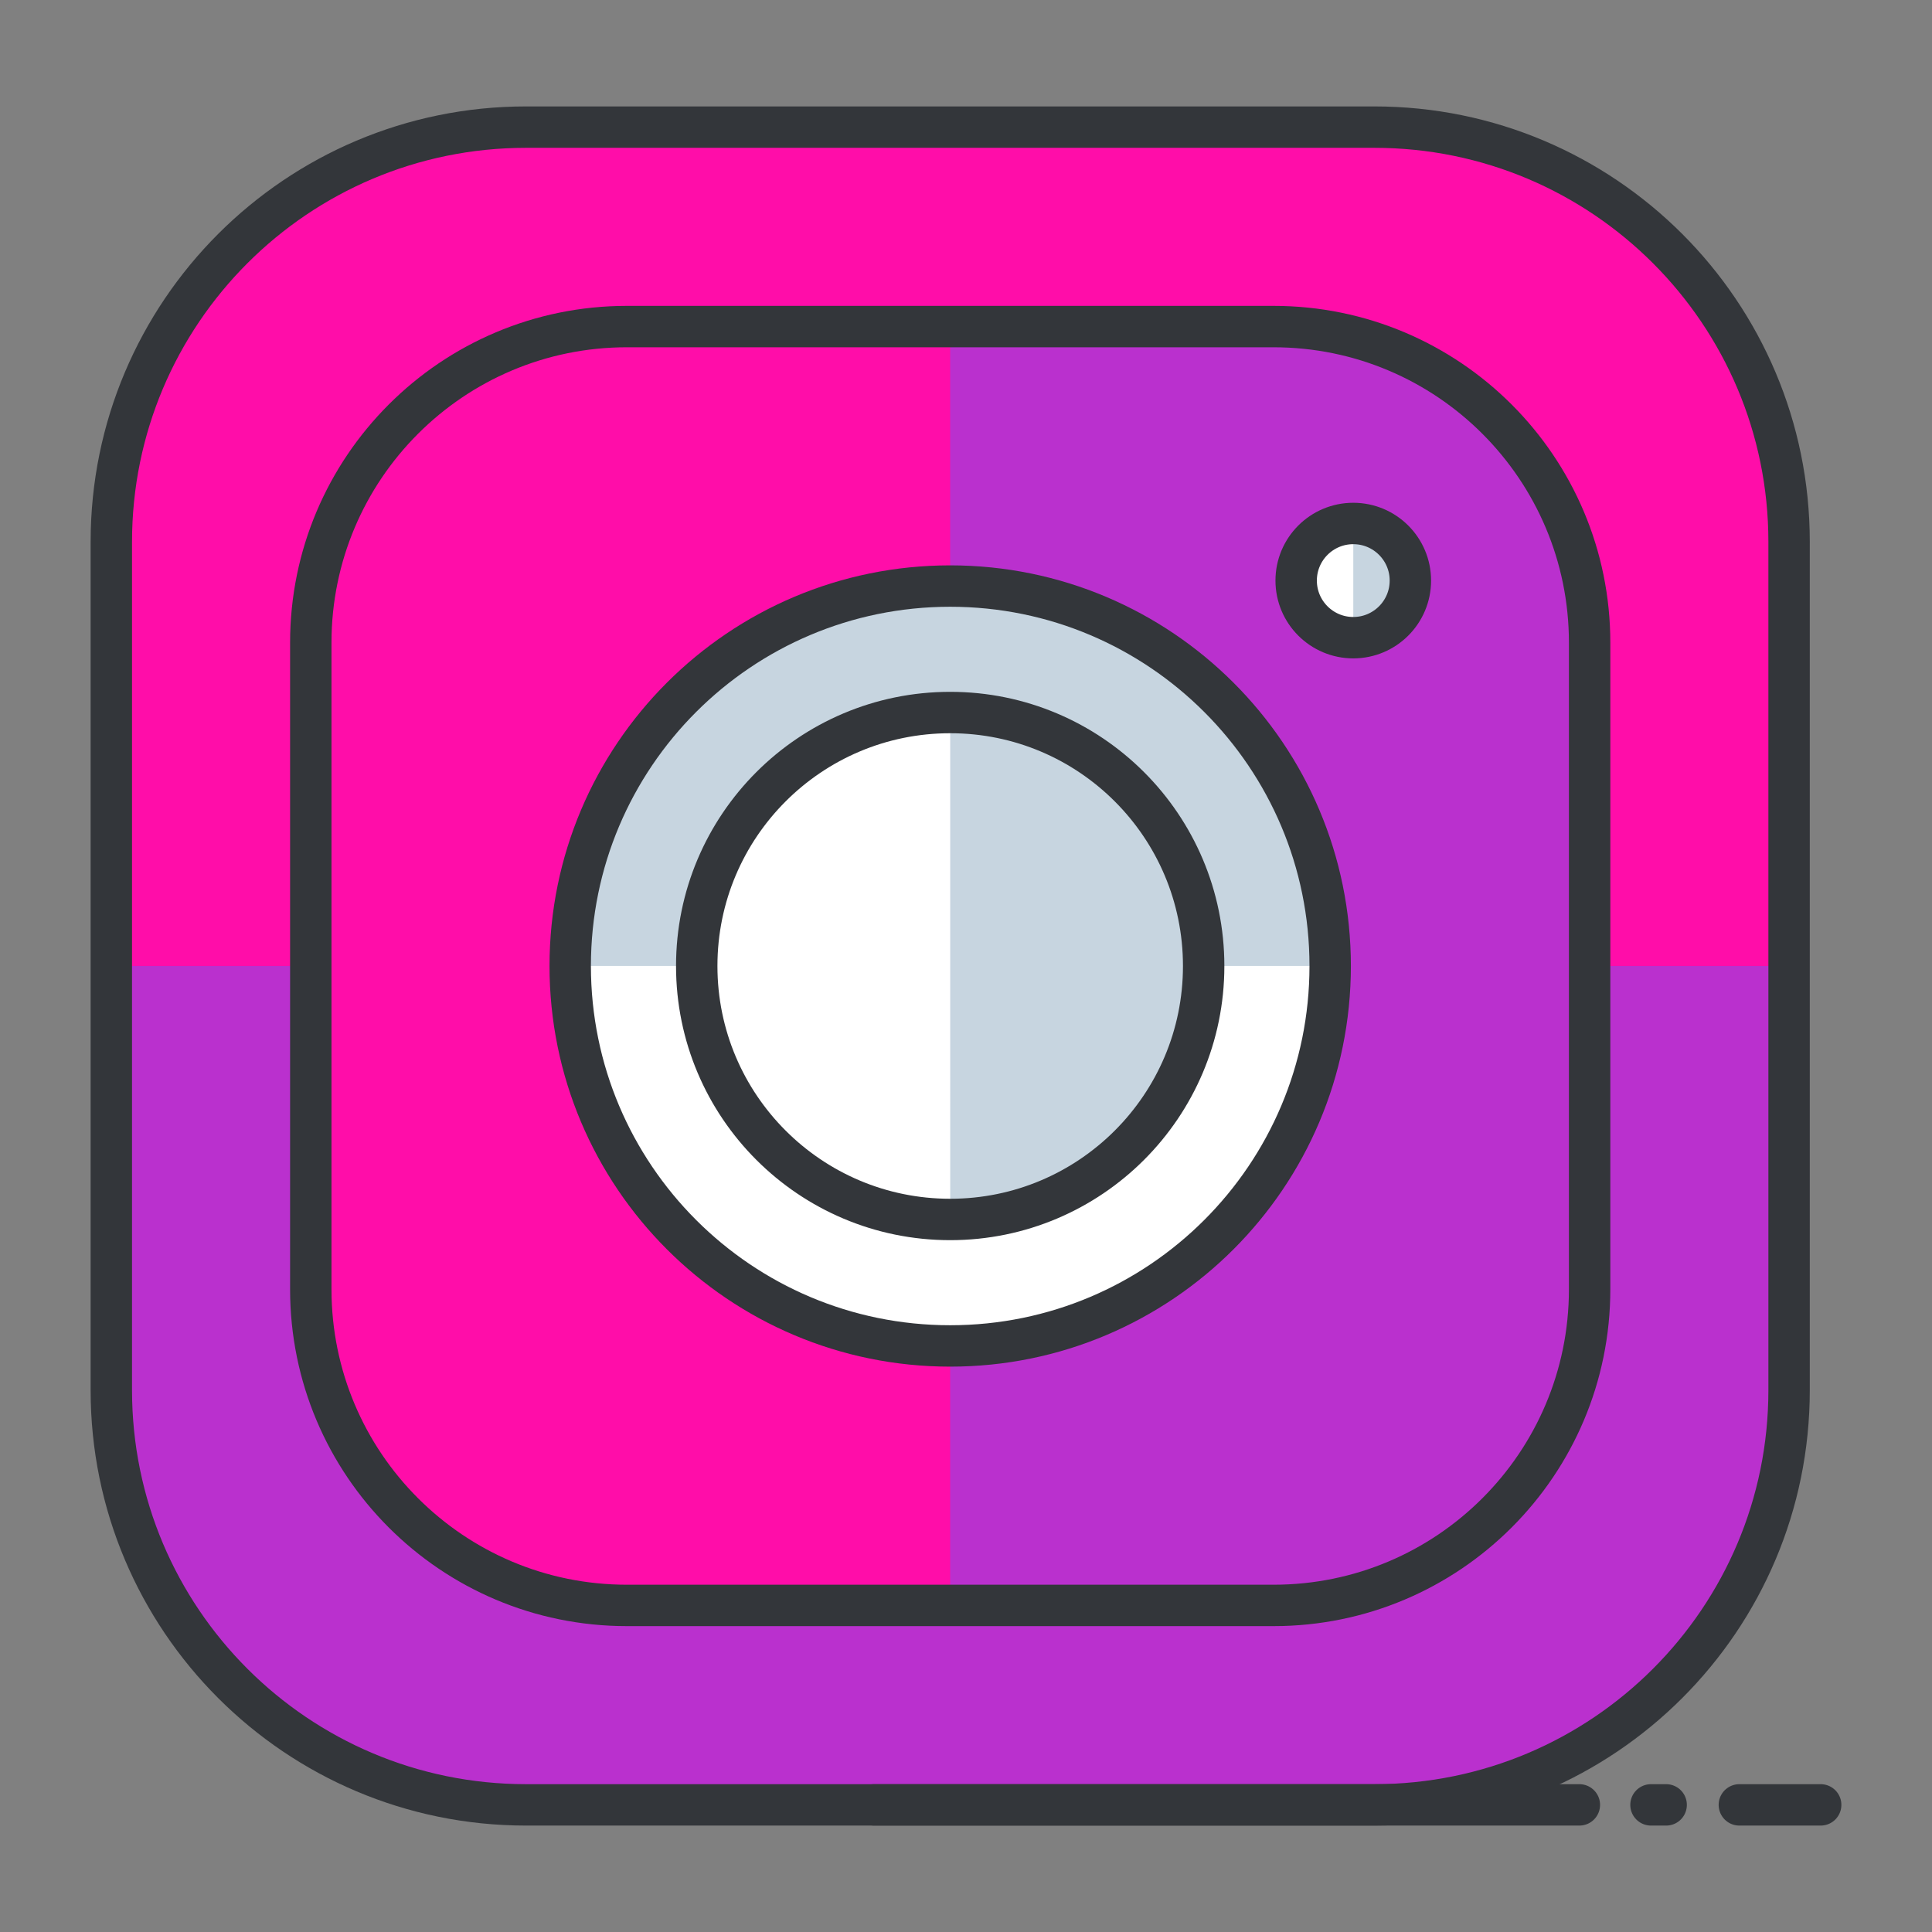 <?xml version="1.0" ?><!DOCTYPE svg  PUBLIC '-//W3C//DTD SVG 1.1//EN'  'http://www.w3.org/Graphics/SVG/1.1/DTD/svg11.dtd'><svg height="140px" id="Layer_1" style="enable-background:new 0 0 140 140;" version="1.1" viewBox="0 0 140 140" width="140px" xml:space="preserve" xmlns="http://www.w3.org/2000/svg" xmlns:xlink="http://www.w3.org/1999/xlink"><rect x="0" y="0" width="140" height="140" fill="#808080" stroke="none"/><style type="text/css">
<![CDATA[
	.st0{fill:#47BBF4;}
	.st1{fill:#7BEA06;}
	.st2{fill:#49E500;}
	.st3{fill:#7ED1B5;}
	.st4{fill:#1083DD;}
	.st5{fill:#7FBA0D;}
	.st6{fill:#E01726;}
	.st7{fill:#129AFF;}
	.st8{fill:#E2102E;}
	.st9{fill:#E2137A;}
	.st10{fill:#E2573B;}
	.st11{fill:#E2A60E;}
	.st12{fill:#E3443A;}
	.st13{fill:#1558BA;}
	.st14{fill:#159B81;}
	.st15{fill:#1644B7;}
	.st16{fill:#168BF4;}
	.st17{fill:#E51F32;}
	.st18{fill:#E6EFE8;}
	.st19{fill:#187FB8;}
	.st20{fill:#4C5054;}
	.st21{fill:#4C822A;}
	.st22{fill:#E8F9F8;}
	.st23{fill:#4F5459;}
	.st24{fill:#4FCCED;}
	.st25{fill:#B0C6C4;}
	.st26{fill:none;stroke:#33363A;stroke-width:3;stroke-linecap:round;stroke-linejoin:round;stroke-miterlimit:10;}
	.st27{fill:#859392;}
	.st28{fill:#1A68E5;}
	.st29{fill:#1A70F9;}
	.st30{fill:#1B8EED;}
	.st31{fill:#EA4606;}
	.st32{fill:#EA7B0C;}
	.st33{fill:#EAF4F9;}
	.st34{fill:#B70E10;}
	.st35{fill:#1CB1E6;}
	.st36{fill:#1CDDF7;}
	.st37{fill:#EDC211;}
	.st38{fill:#EF8114;}
	.st39{fill:#55932C;}
	.st40{fill:#569FEF;}
	.st41{fill:#BA30CE;}
	.st42{fill:#BA3A3A;}
	.st43{fill:#8CF41E;}
	.st44{fill:#59C96E;}
	.st45{fill:#8E0919;}
	.st46{fill:#20B5EC;}
	.st47{fill:#21CE52;}
	.st48{fill:#21D844;}
	.st49{fill:#F17250;}
	.st50{fill:#2364CE;}
	.st51{fill:#F2303F;}
	.st52{fill:#F24444;}
	.st53{fill:#F26B95;}
	.st54{fill:#F2A775;}
	.st55{fill:#2463FF;}
	.st56{fill:#24A9E6;}
	.st57{fill:#24AEF0;}
	.st58{fill:#F34B78;}
	.st59{fill:#25D600;}
	.st60{fill:#25D800;}
	.st61{fill:#F46300;}
	.st62{fill:#F4921E;}
	.st63{fill:#F4F1E6;}
	.st64{fill:#F72B2B;}
	.st65{fill:#F7441C;}
	.st66{fill:#F7851E;}
	.st67{fill:#5CAA4F;}
	.st68{fill:#F7A56D;}
	.st69{fill:#F7B257;}
	.st70{fill:#F7B92B;}
	.st71{fill:#F8571D;}
	.st72{fill:#F91D80;}
	.st73{fill:#F92E64;}
	.st74{fill:#F93838;}
	.st75{fill:#F9A121;}
	.st76{fill:#F9BD28;}
	.st77{fill:#F9D5AA;}
	.st78{fill:#5FB2A2;}
	.st79{fill:#9165B7;}
	.st80{fill:#95C675;}
	.st81{fill:#2A98F2;}
	.st82{fill:#2AC106;}
	.st83{fill:#C6232C;}
	.st84{fill:#C6402A;}
	.st85{fill:#FA7B7A;}
	.st86{fill:#FA9826;}
	.st87{fill:#2CC64D;}
	.st88{fill:#FB6620;}
	.st89{fill:#C7D5E0;}
	.st90{fill:#C8131A;}
	.st91{fill:#2DB487;}
	.st92{fill:#FC732D;}
	.st93{fill:#C8D8E8;}
	.st94{fill:#2ED3FF;}
	.st95{fill:#FF0DA9;}
	.st96{fill:#FF4743;}
	.st97{fill:#FF6155;}
	.st98{fill:#FF7639;}
	.st99{fill:#FF7676;}
	.st100{fill:#FF88AD;}
	.st101{fill:#FF9064;}
	.st102{fill:#FFA506;}
	.st103{fill:#FFBE8D;}
	.st104{fill:#FFEB5A;}
	.st105{fill:#FFF19C;}
	.st106{fill:#FFFDF5;}
	.st107{fill:#FFFFFF;}
	.st108{fill:#63C605;}
	.st109{fill:#64C0FF;}
	.st110{fill:#66A00A;}
	.st111{fill:#CAFFE9;}
	.st112{fill:#680719;}
	.st113{fill:none;stroke:#FCE2AE;stroke-width:3;stroke-linecap:round;stroke-linejoin:round;stroke-miterlimit:10;}
	.st114{fill:#CC2414;}
	.st115{fill:#CC4521;}
	.st116{fill:#9DEACE;}
	.st117{fill:#303030;}
	.st118{fill:#CE1721;}
	.st119{fill:#33363A;}
	.st120{fill:#337BD1;}
	.st121{fill:#6A7C7C;}
	.st122{fill:#37D660;}
	.st123{fill:#384948;}
	.st124{fill:#38B4F9;}
	.st125{fill:#6CA9EA;}
	.st126{fill:#6D8599;}
	.st127{fill:#0097E2;}
	.st128{fill:#00997C;}
	.st129{fill:#00A4DD;}
	.st130{fill:#0399FF;}
	.st131{fill:#D33F26;}
	.st132{fill:#0695ED;}
	.st133{fill:#0779EA;}
	.st134{fill:#079332;}
	.st135{fill:#D6381E;}
	.st136{fill:#3BAA00;}
	.st137{fill:#D6E5EA;}
	.st138{fill:#D6E7EA;}
	.st139{fill:#08A548;}
	.st140{fill:#08BC26;}
	.st141{fill:#D80B0B;}
	.st142{fill:#D8532B;}
	.st143{fill:#3DC8F9;}
	.st144{fill:#3E77BF;}
	.st145{fill:#3E8AF7;}
	.st146{fill:#D9E5ED;}
	.st147{fill:#72818E;}
	.st148{fill:#0A78DD;}
	.st149{fill:#0A8CDD;}
	.st150{fill:#A52D21;}
	.st151{fill:#76CEFF;}
	.st152{fill:#76DB00;}
	.st153{fill:#0C86EA;}
	.st154{fill:#DB0F4E;}
	.st155{fill:#A7B7B6;}
	.st156{fill:#0DBA5B;}
	.st157{fill:#79B259;}
	.st158{fill:#0E73D8;}
	.st159{fill:#0E78D8;}
	.st160{fill:#0E8971;}
	.st161{fill:#A981D3;}
	.st162{fill:#DD4B4B;}
	.st163{fill:#4087ED;}
	.st164{fill:#40A557;}
	.st165{fill:#40E269;}
	.st166{fill:#DFC7FF;}
	.st167{fill:#DFEFEF;}
	.st168{fill:#44FCB6;}
]]>
</style><g><g><g><path class="st41" d="M129.644,100.736c0,16.597-13.454,30.052-30.052,30.052H38.119c-16.6,0-30.052-13.455-30.052-30.052V39.264     c0-16.598,13.452-30.052,30.052-30.052h61.473c16.598,0,30.052,13.455,30.052,30.052V100.736z"/><path class="st95" d="M99.592,9.212H38.119c-16.6,0-30.052,13.455-30.052,30.052V70h121.576V39.264     C129.644,22.667,116.189,9.212,99.592,9.212z"/><path class="st26" d="M129.644,100.736c0,16.597-13.454,30.052-30.052,30.052H38.119c-16.6,0-30.052-13.455-30.052-30.052V39.264     c0-16.598,13.452-30.052,30.052-30.052h61.473c16.598,0,30.052,13.455,30.052,30.052V100.736z"/></g><g><path class="st41" d="M92.284,23.665c12.651,0,22.906,10.255,22.906,22.906v46.857c0,12.653-10.255,22.907-22.906,22.907H45.427     c-12.651,0-22.906-10.253-22.906-22.907V46.571c0-12.651,10.255-22.906,22.906-22.906H92.284z"/><path class="st95" d="M22.521,46.571v46.857c0,12.653,10.255,22.907,22.906,22.907h23.429v-92.67H45.427     C32.775,23.665,22.521,33.92,22.521,46.571z"/><path class="st26" d="M92.284,23.665c12.651,0,22.906,10.255,22.906,22.906v46.857c0,12.653-10.255,22.907-22.906,22.907H45.427     c-12.651,0-22.906-10.253-22.906-22.907V46.571c0-12.651,10.255-22.906,22.906-22.906H92.284z"/></g><g><path class="st107" d="M68.855,42.468c15.205,0,27.535,12.325,27.535,27.53c0,15.209-12.33,27.534-27.535,27.534     S41.32,85.207,41.32,69.998C41.32,54.792,53.65,42.468,68.855,42.468z"/><path class="st89" d="M41.32,69.998c0-15.206,12.33-27.53,27.535-27.53s27.535,12.325,27.535,27.53"/><path class="st26" d="M68.855,42.468c15.205,0,27.535,12.325,27.535,27.53c0,15.209-12.33,27.534-27.535,27.534     S41.32,85.207,41.32,69.998C41.32,54.792,53.65,42.468,68.855,42.468z"/></g><g><circle class="st107" cx="68.855" cy="70" r="18.367"/><path class="st89" d="M68.856,51.631C79,51.631,87.222,59.855,87.222,70c0,10.143-8.222,18.369-18.365,18.369"/><circle class="st26" cx="68.855" cy="70" r="18.367"/></g><g><circle class="st89" cx="98.063" cy="42.071" r="4.138"/><path class="st107" d="M98.064,46.21c-2.286,0-4.139-1.854-4.139-4.139c0-2.286,1.853-4.139,4.139-4.139"/><circle class="st26" cx="98.063" cy="42.071" r="4.138"/></g></g><g><line class="st26" x1="131.933" x2="126.04" y1="130.788" y2="130.788"/><line class="st26" x1="114.447" x2="63.344" y1="130.788" y2="130.788"/><line class="st26" x1="120.736" x2="119.637" y1="130.788" y2="130.788"/></g></g></svg>